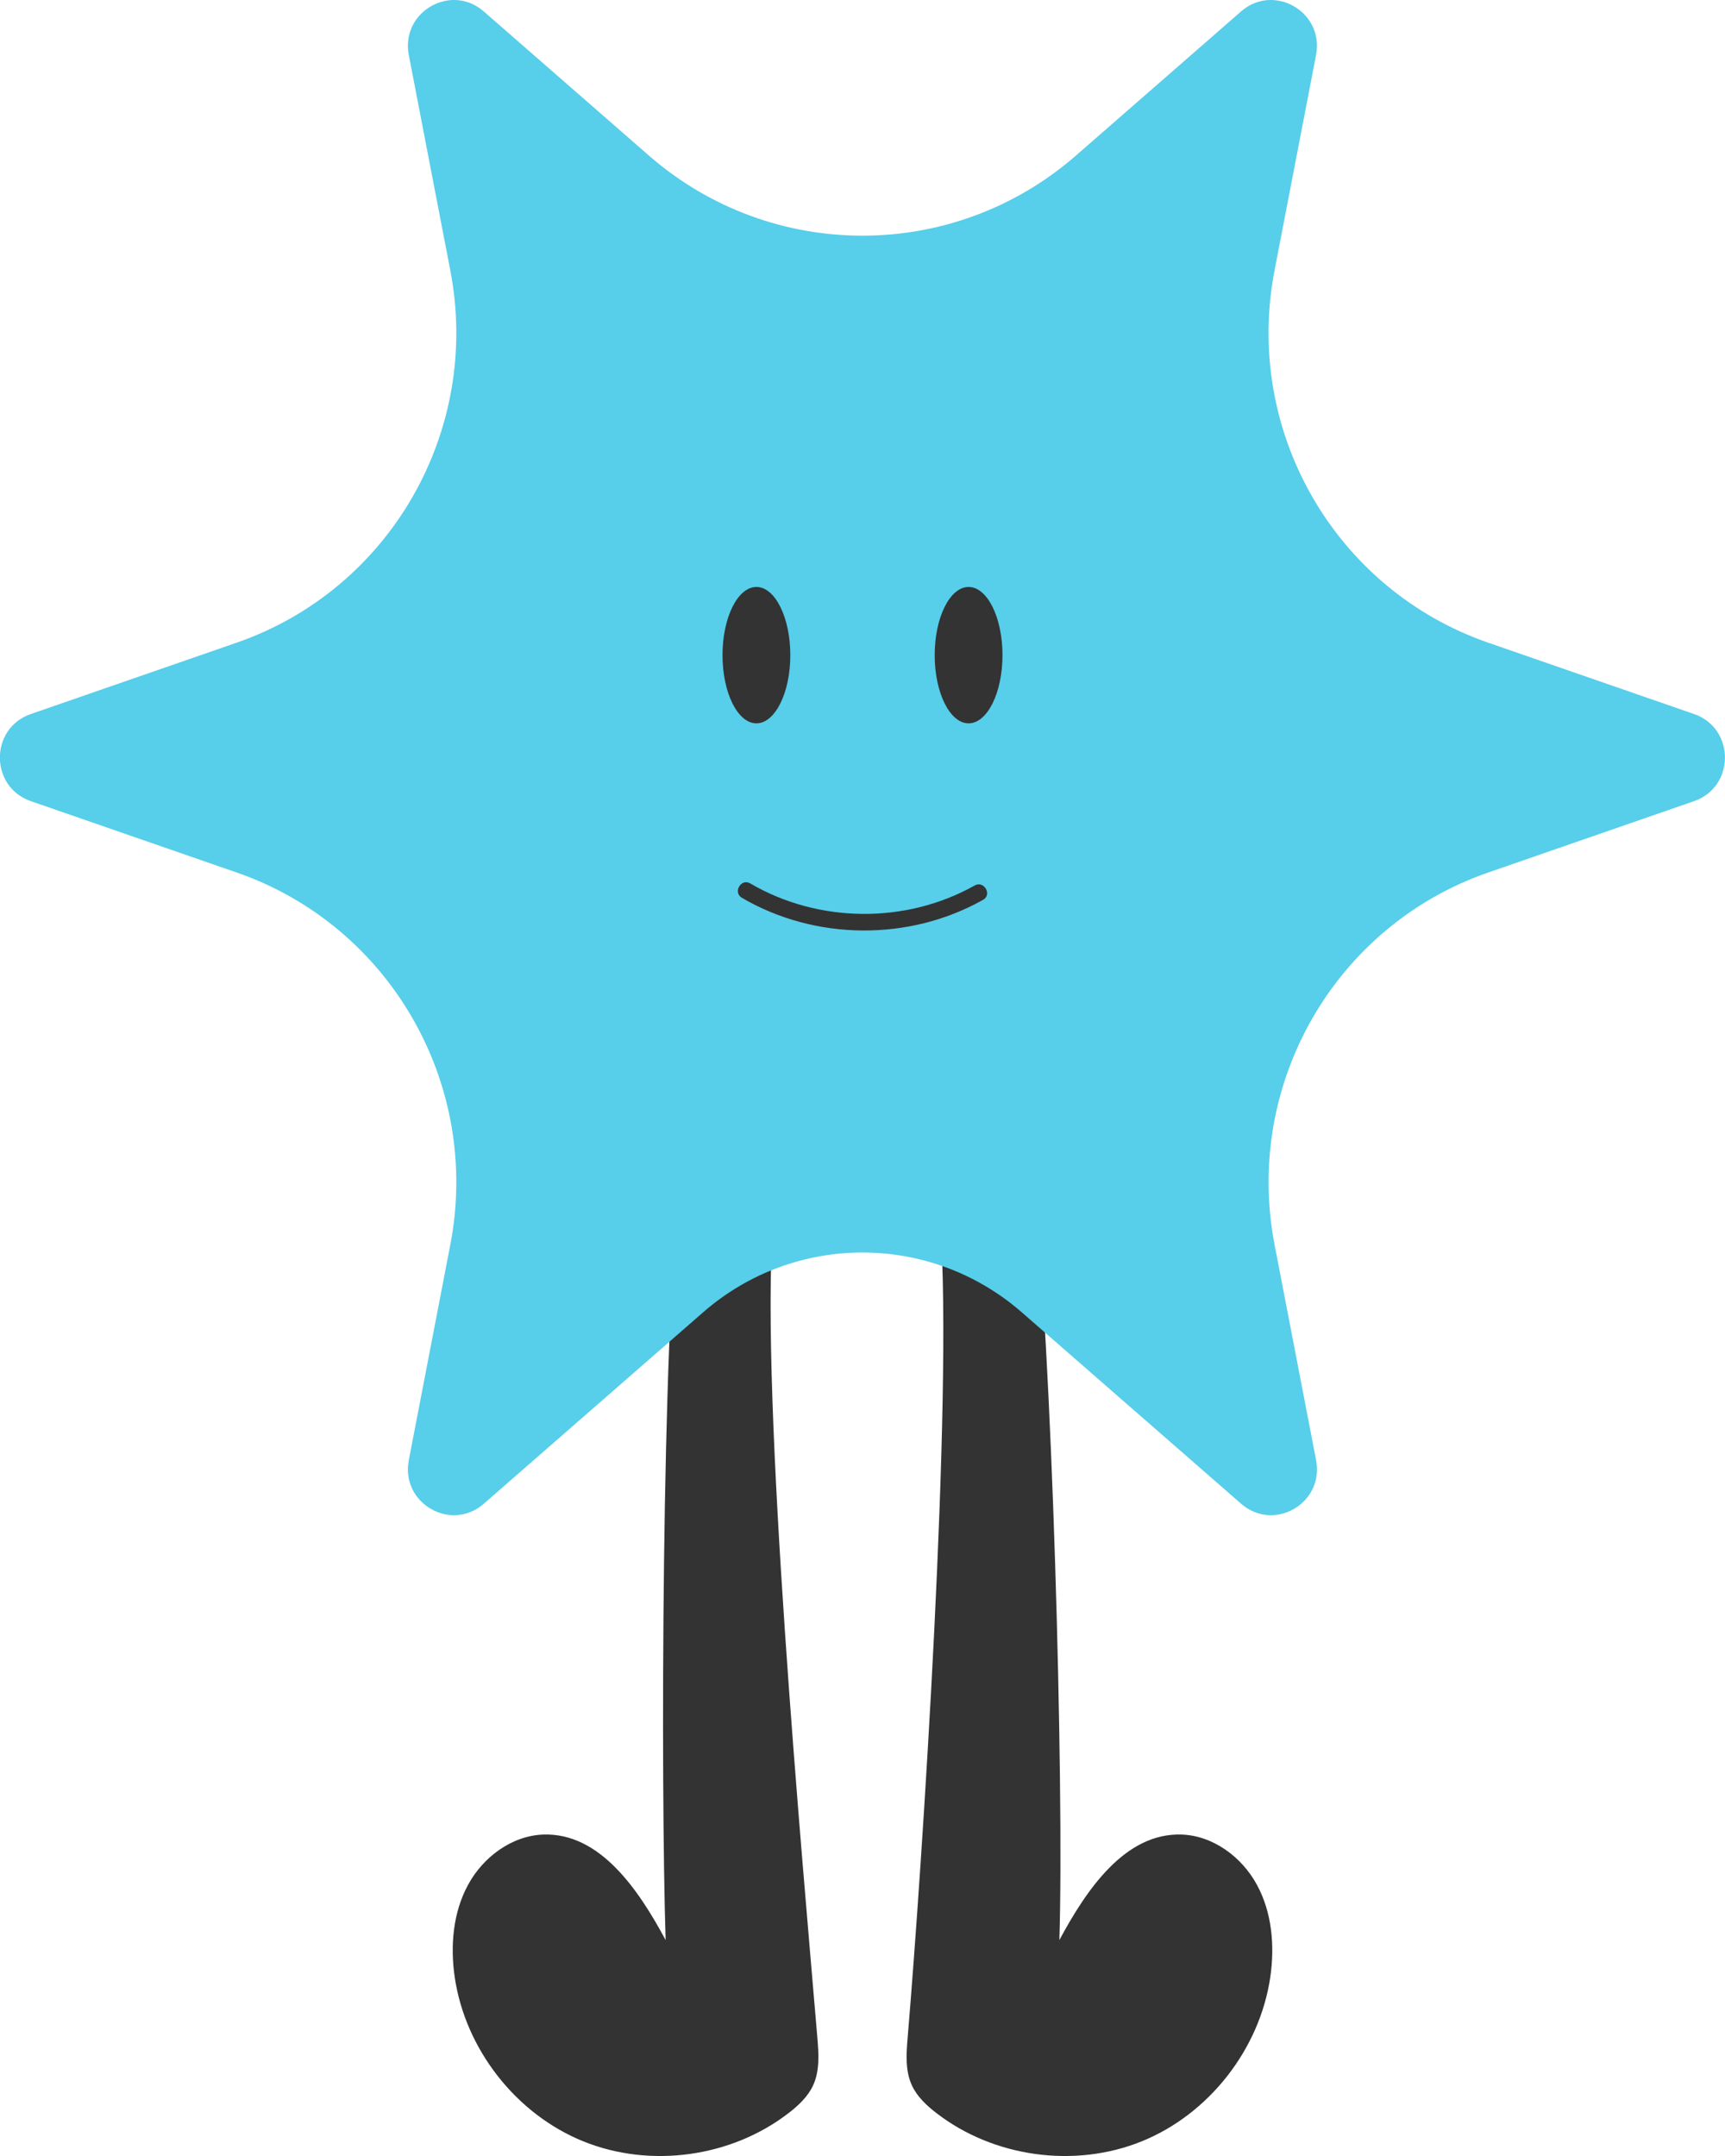 <svg xmlns="http://www.w3.org/2000/svg" width="112" height="140" viewBox="0 0 112 140" fill="none"><g clip-path="url(#clip0_176_3)"><path d="M67.086 76.852C68.28 86.76 69.104 116.001 68.782 125.978C70.535 122.719 73.037 119.005 76.718 119.127C78.762 119.196 80.626 120.58 81.608 122.387C82.59 124.193 82.773 126.353 82.476 128.39C81.787 133.07 78.496 137.274 74.137 139.045C69.778 140.815 64.505 140.087 60.78 137.198C60.142 136.705 59.533 136.131 59.199 135.396C58.776 134.462 58.841 133.391 58.927 132.367C59.87 121.154 61.885 90.73 61.049 79.51" fill="#333333"></path><path d="M44.147 76.852C42.953 86.76 42.896 116.001 43.218 125.978C41.465 122.719 38.963 119.005 35.282 119.127C33.238 119.196 31.374 120.58 30.392 122.387C29.41 124.193 29.227 126.353 29.524 128.39C30.213 133.07 33.504 137.274 37.863 139.045C42.225 140.815 47.495 140.087 51.22 137.198C51.858 136.705 52.467 136.131 52.801 135.396C53.224 134.462 53.159 133.391 53.073 132.367C52.13 121.154 49.352 90.73 50.187 79.51" fill="#333333"></path><path d="M109.996 52.021L96.632 56.654C86.666 60.108 80.748 70.416 82.755 80.826L85.451 94.819C85.989 97.61 82.719 99.51 80.583 97.646L66.348 85.221C60.408 80.036 51.582 80.036 45.645 85.221L31.41 97.646C29.277 99.51 26.004 97.61 26.542 94.819L29.238 80.826C31.245 70.416 25.327 60.108 15.361 56.654L1.997 52.021C-0.674 51.094 -0.674 47.294 1.997 46.367L15.361 41.734C25.327 38.28 31.245 27.972 29.238 17.563L26.542 3.57C26.004 0.779 29.274 -1.121 31.41 0.743L42.125 10.096C50.083 17.04 61.906 17.04 69.864 10.096L80.579 0.743C82.712 -1.121 85.985 0.779 85.448 3.57L82.752 17.563C80.744 27.972 86.663 38.28 96.629 41.734L109.993 46.367C112.663 47.294 112.663 51.094 109.993 52.021H109.996Z" fill="#57CEEA"></path><path d="M49.112 46.97C50.327 46.97 51.313 44.987 51.313 42.542C51.313 40.097 50.327 38.114 49.112 38.114C47.896 38.114 46.911 40.097 46.911 42.542C46.911 44.987 47.896 46.97 49.112 46.97Z" fill="#333333"></path><path d="M62.888 46.97C64.104 46.97 65.089 44.987 65.089 42.542C65.089 40.097 64.104 38.114 62.888 38.114C61.673 38.114 60.687 40.097 60.687 42.542C60.687 44.987 61.673 46.97 62.888 46.97Z" fill="#333333"></path><path d="M48.169 58.298C52.922 61.082 59.031 61.132 63.827 58.431C64.433 58.093 63.888 57.159 63.286 57.498C58.819 60.011 53.13 59.953 48.71 57.364C48.112 57.015 47.57 57.948 48.169 58.298Z" fill="#333333"></path></g><defs><clipPath id="clip0_176_3"><rect width="112" height="140" fill="white"></rect></clipPath></defs></svg>